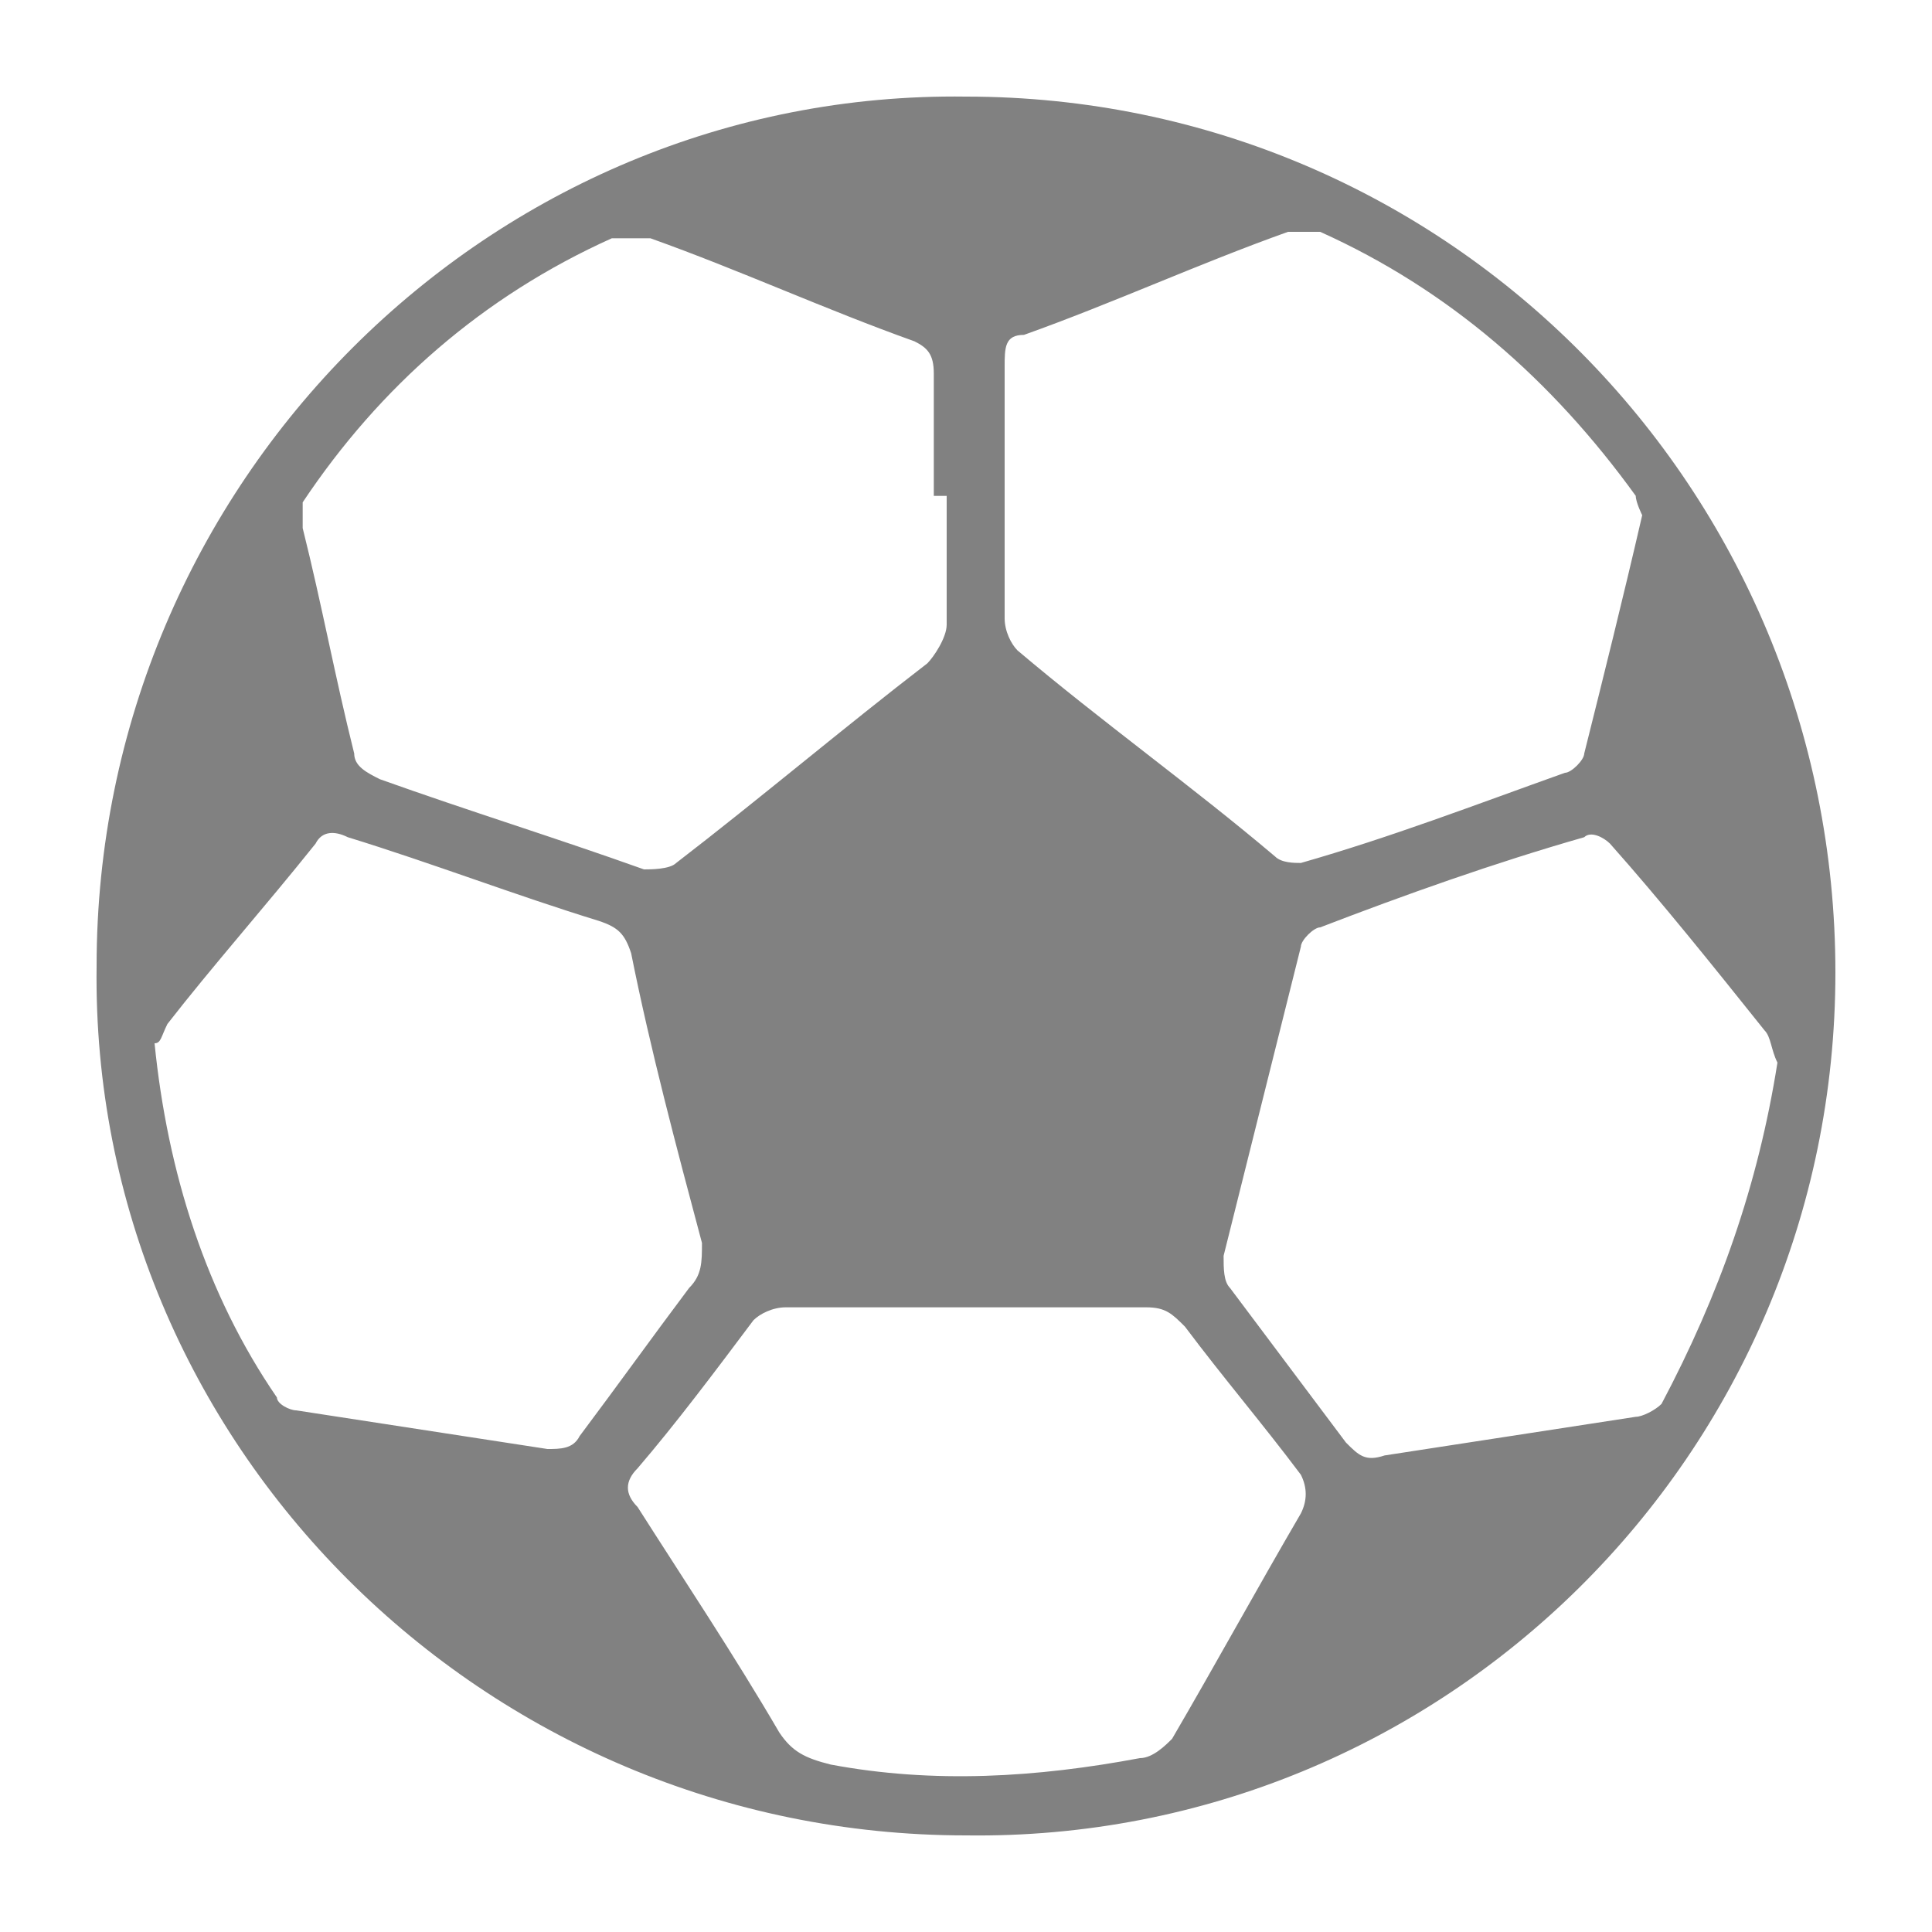 <?xml version="1.0" encoding="UTF-8"?>
<svg id="Layer_1" data-name="Layer 1" xmlns="http://www.w3.org/2000/svg" version="1.1" viewBox="0 0 30 30">
  <defs>
    <style>
      .cls-1 {
        fill: #818181;
        stroke-width: 0px;
      }
    </style>
  </defs>
  <path class="cls-1" d="M15,28.5c-7.5,0-13.6-6.1-13.5-13.5C1.5,7.5,7.6,1.4,15,1.5c7.5,0,13.5,6.1,13.5,13.6s-6.1,13.5-13.5,13.4ZM25.5,8s-.1-.2-.1-.3c-1.3-1.8-2.9-3.2-4.9-4.1-.2,0-.4,0-.5,0-1.4.5-2.7,1.1-4.1,1.6-.3,0-.3.2-.3.5v3.9c0,.2.1.4.2.5,1.3,1.1,2.7,2.1,4,3.2.1.1.3.1.4.1,1.4-.4,2.7-.9,4.1-1.4.1,0,.3-.2.3-.3.3-1.2.6-2.4.9-3.7h0ZM14.5,7.7v-1.9c0-.3-.1-.4-.3-.5-1.4-.5-2.7-1.1-4.1-1.6-.2,0-.4,0-.6,0-2,.9-3.6,2.3-4.8,4.1,0,0,0,.2,0,.4.3,1.2.5,2.3.8,3.5,0,.2.2.3.4.4,1.4.5,2.7.9,4.1,1.4.1,0,.4,0,.5-.1,1.3-1,2.6-2.1,3.9-3.1.1-.1.3-.4.3-.6,0-.8,0-1.4,0-2h0ZM2.4,16.2c.2,2,.8,3.9,1.9,5.5,0,.1.2.2.3.2,1.3.2,2.6.4,3.9.6.2,0,.4,0,.5-.2.6-.8,1.1-1.5,1.7-2.3.2-.2.2-.4.2-.7-.4-1.5-.8-3-1.1-4.5-.1-.3-.2-.4-.5-.5-1.3-.4-2.6-.9-3.9-1.3-.2-.1-.4-.1-.5.1-.8,1-1.6,1.9-2.3,2.8-.1.2-.1.3-.2.3h0ZM27.6,16.5c-.1-.2-.1-.4-.2-.5-.8-1-1.6-2-2.4-2.9-.1-.1-.3-.2-.4-.1-1.4.4-2.8.9-4.1,1.4-.1,0-.3.2-.3.3-.4,1.6-.8,3.2-1.2,4.8,0,.2,0,.4.1.5.6.8,1.2,1.6,1.8,2.4.2.2.3.3.6.2,1.3-.2,2.6-.4,3.9-.6.1,0,.3-.1.4-.2.9-1.7,1.5-3.4,1.8-5.3h0ZM15,20.3h-2.8c-.2,0-.4.1-.5.2-.6.8-1.2,1.6-1.8,2.3-.2.2-.2.4,0,.6.7,1.1,1.5,2.3,2.2,3.5.2.3.4.4.8.5,1.6.3,3.2.2,4.8-.1.2,0,.4-.2.5-.3.7-1.2,1.3-2.3,2-3.5.1-.2.1-.4,0-.6-.6-.8-1.2-1.5-1.8-2.3-.2-.2-.3-.3-.6-.3-1,0-1.9,0-2.8,0h0Z"/>
</svg>